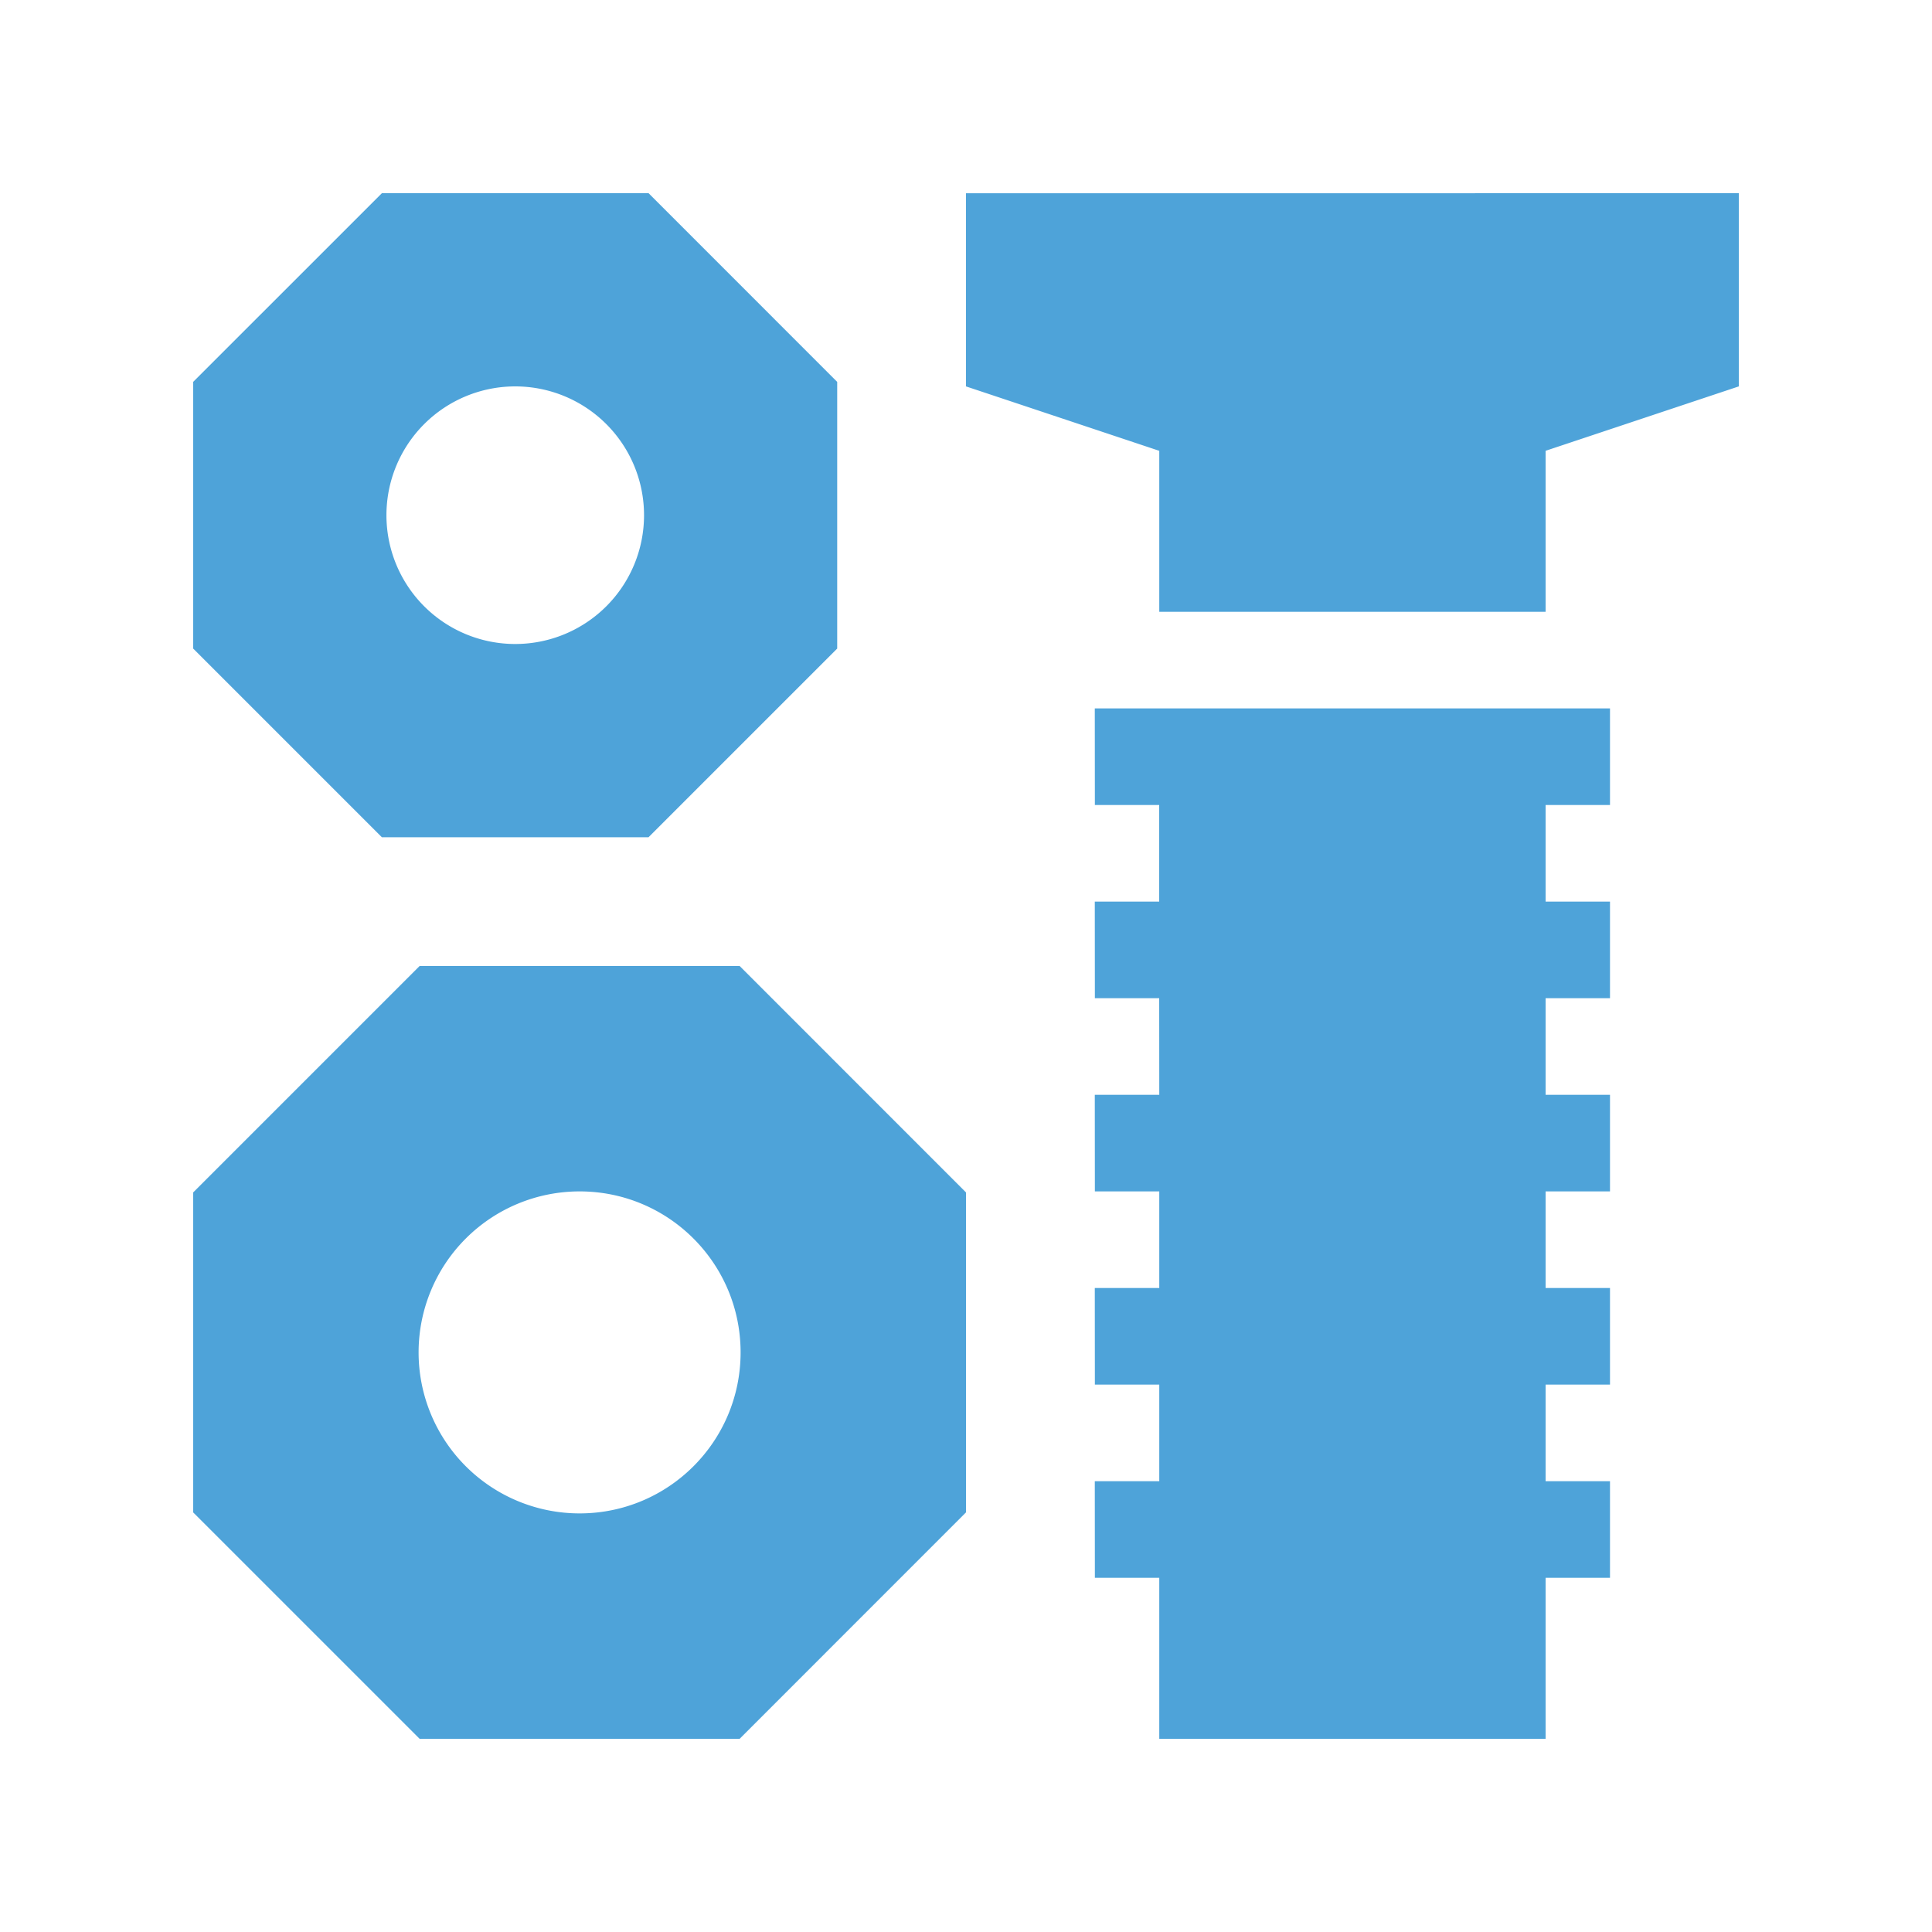 <svg width="51" height="51" viewBox="0 0 51 51" fill="none" xmlns="http://www.w3.org/2000/svg"><path d="M17.121 5.1h-7.04L5.1 10.08v7.041l4.98 4.98h7.04l4.98-4.98v-7.04zM13.601 17a3.4 3.4 0 1 1 0-6.8 3.4 3.4 0 0 1 0 6.8m5.924 8.5h-8.448L5.1 31.477v8.447l5.977 5.976h8.448l5.975-5.977v-8.446zM15.3 39.95a4.25 4.25 0 1 1 0-8.5c2.35 0 4.25 1.902 4.25 4.25s-1.9 4.25-4.25 4.25M25.5 5.102V10.2l5.1 1.7h.002v4.25H40.8V11.9l5.1-1.7V5.1zm17 16.148V18.7H28.9l.002 2.55H30.6v2.55h-1.7l.002 2.55H30.6l.002 2.55H28.9l.002 2.55h1.7V34H28.9l.002 2.55h1.7v2.55H28.9l.002 2.55h1.7v4.25H40.8v-4.25h1.7V39.1h-1.7v-2.55h1.7V34h-1.7v-2.55h1.7V28.9h-1.7v-2.55h1.7V23.8h-1.7v-2.55z" fill="#4EA3D9"/></svg>
